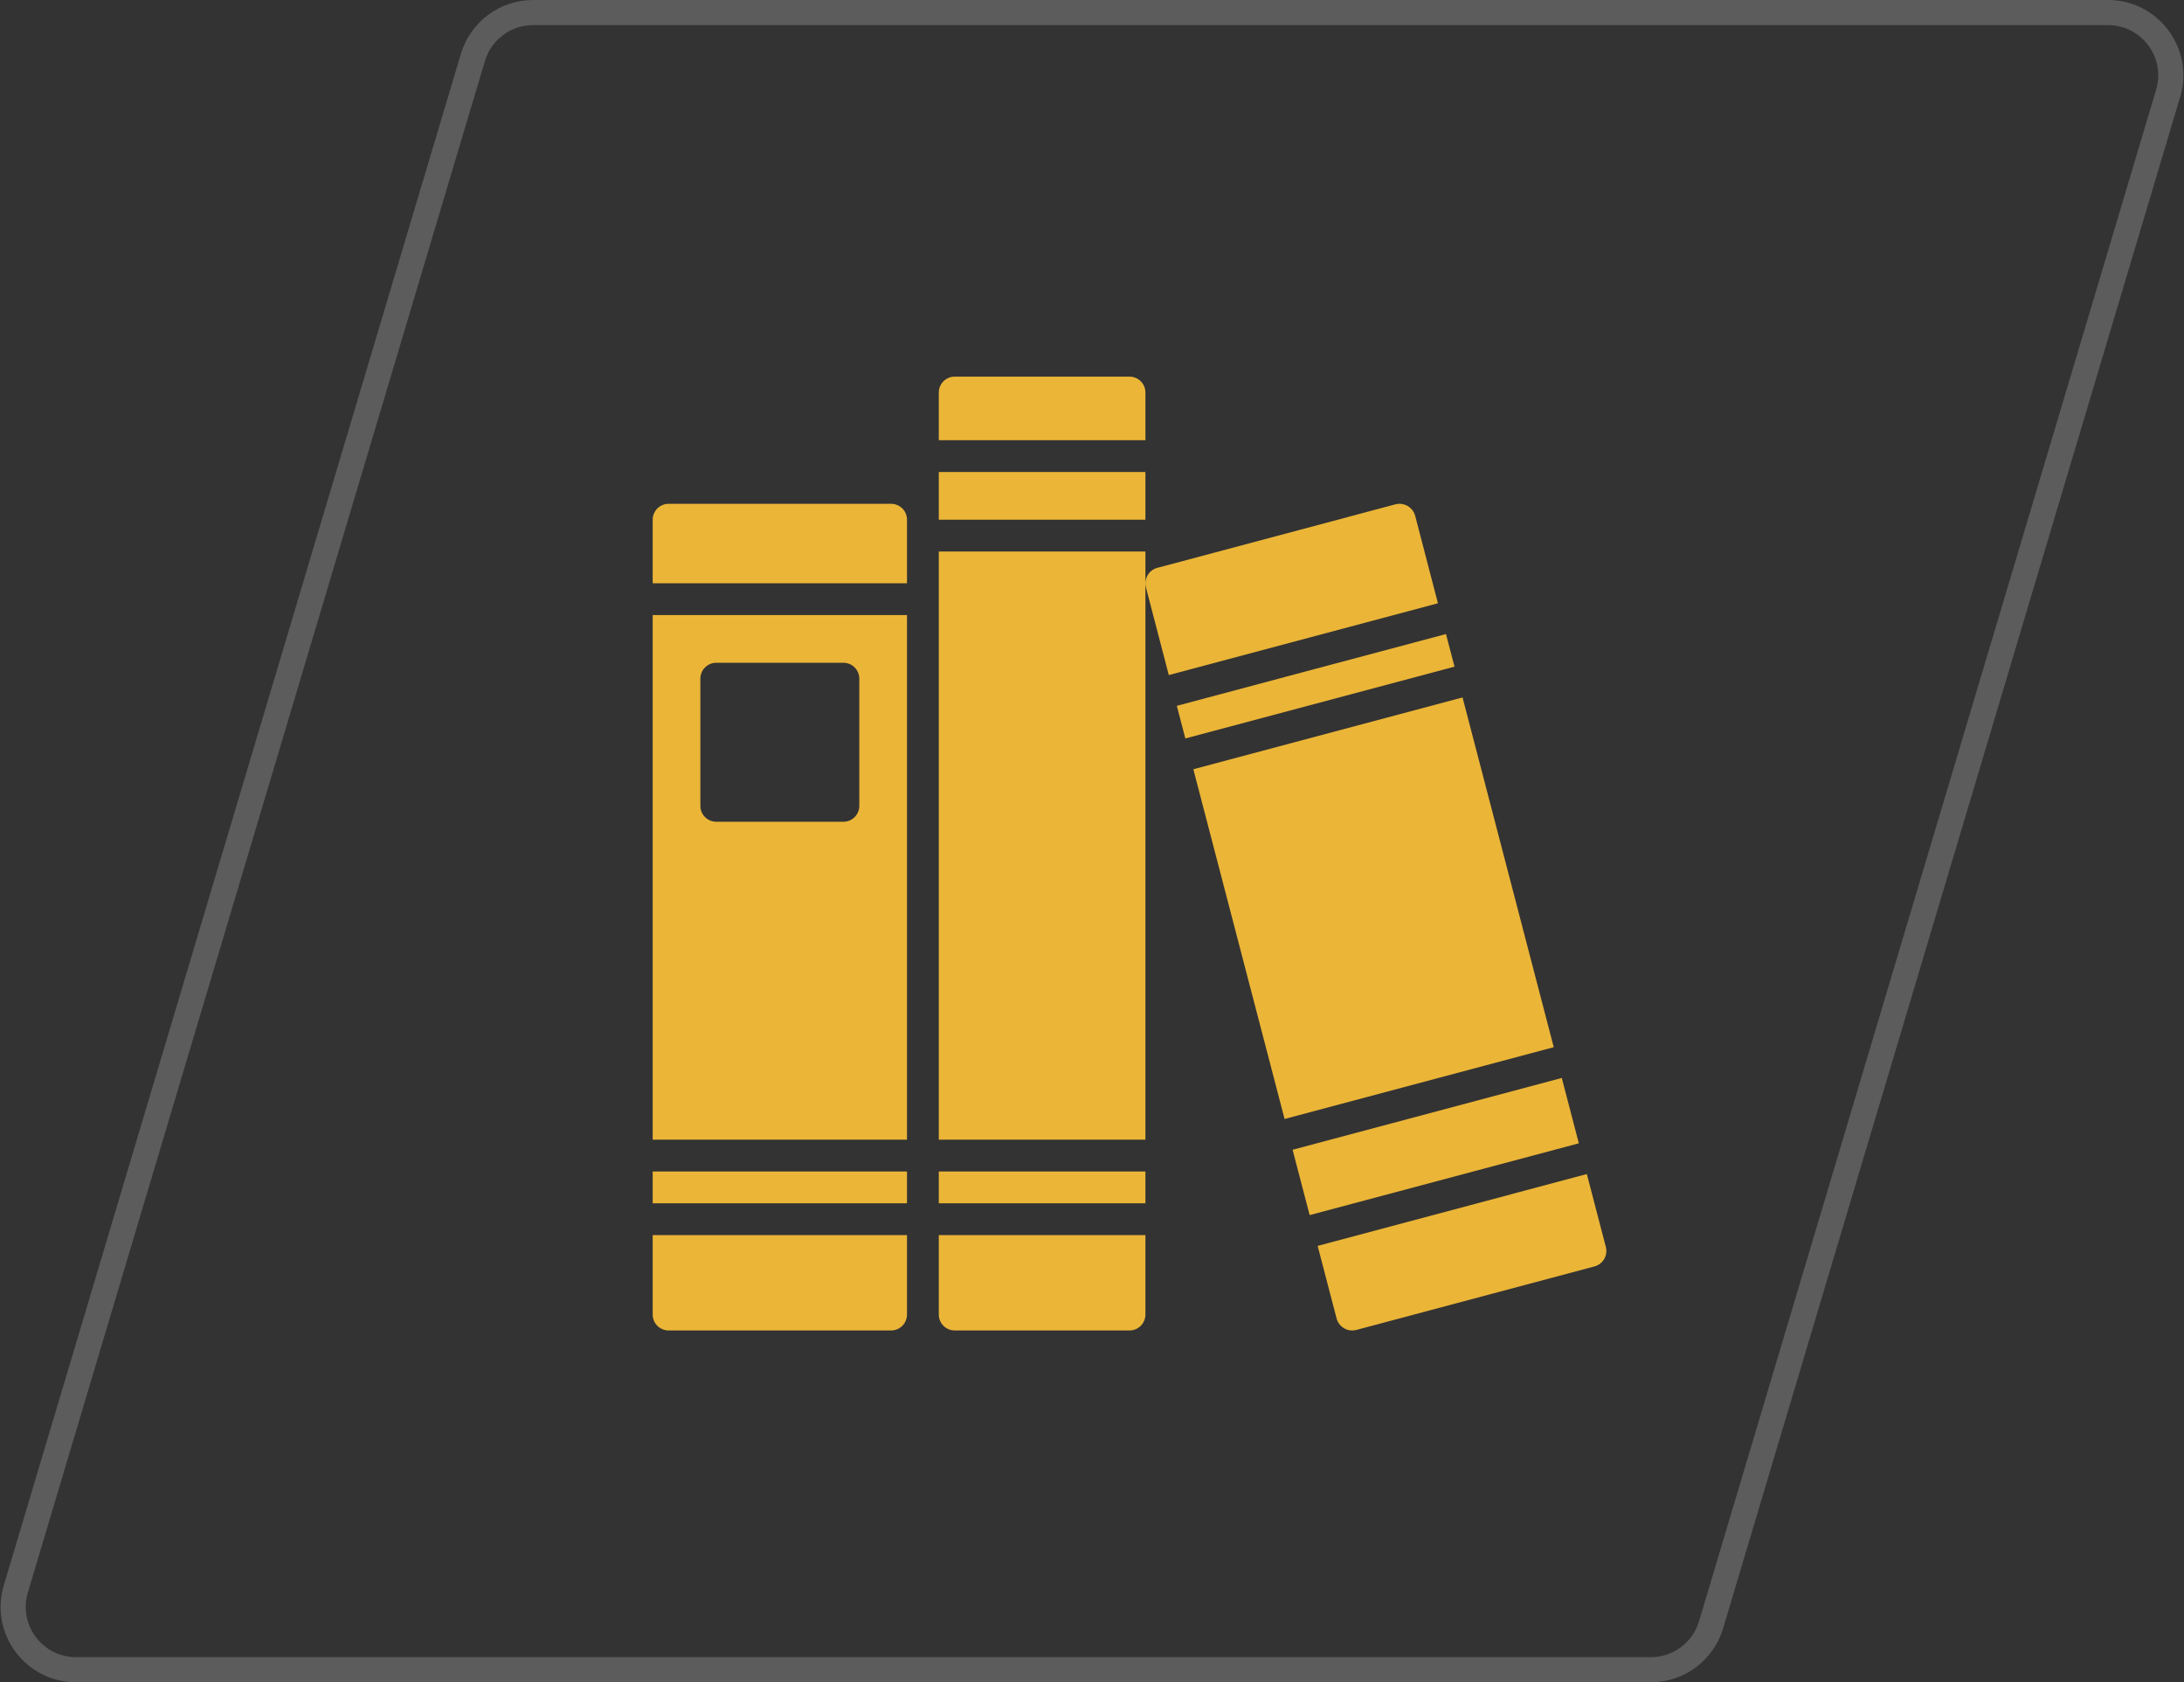 <svg width="87" height="67" viewBox="0 0 87 67" fill="none" xmlns="http://www.w3.org/2000/svg">
<rect x="0" y="0" width="87" height="67" fill="#333333" stroke="none"/>
<path opacity="0.2" d="M21.235 0.5H83.973C85.646 0.5 86.847 2.112 86.369 3.715L68.16 64.715C67.844 65.774 66.87 66.5 65.764 66.5H3.026C1.353 66.5 0.152 64.888 0.63 63.285L18.839 2.285C19.156 1.226 20.13 0.5 21.235 0.5Z" stroke="white"/>
<path d="M36.13 23.231V20.698C36.13 20.53 36.064 20.369 35.945 20.251C35.826 20.132 35.665 20.065 35.497 20.065H26.633C26.465 20.065 26.304 20.132 26.185 20.251C26.067 20.369 26 20.53 26 20.698V23.231H36.13ZM26 24.497V45.391H36.13V24.497H26ZM33.598 32.728H28.533C28.365 32.728 28.204 32.662 28.085 32.543C27.966 32.424 27.899 32.263 27.899 32.095V27.03C27.899 26.862 27.966 26.701 28.085 26.582C28.204 26.463 28.365 26.397 28.533 26.397H33.598C33.766 26.397 33.927 26.463 34.045 26.582C34.164 26.701 34.231 26.862 34.231 27.03V32.095C34.231 32.263 34.164 32.424 34.045 32.543C33.927 32.662 33.766 32.728 33.598 32.728ZM26 49.19V52.356C26 52.524 26.067 52.685 26.185 52.804C26.304 52.922 26.465 52.989 26.633 52.989H35.497C35.665 52.989 35.826 52.922 35.945 52.804C36.064 52.685 36.13 52.524 36.13 52.356V49.19H26ZM26 46.658H36.13V47.924H26V46.658ZM37.397 46.658H45.628V47.924H37.397V46.658ZM45.628 17.533V15.633C45.628 15.465 45.561 15.304 45.442 15.185C45.324 15.067 45.163 15 44.995 15H38.03C37.862 15 37.701 15.067 37.582 15.185C37.464 15.304 37.397 15.465 37.397 15.633V17.533H45.628ZM37.397 21.965H45.628V45.391H37.397V21.965ZM37.397 49.19V52.356C37.397 52.524 37.464 52.685 37.582 52.804C37.701 52.922 37.862 52.989 38.03 52.989H44.995C45.163 52.989 45.324 52.922 45.442 52.804C45.561 52.685 45.628 52.524 45.628 52.356V49.19H37.397ZM37.397 18.799H45.628V20.698H37.397V18.799ZM46.879 28.111L47.218 29.412L57.941 26.552L57.601 25.252L46.879 28.111ZM52.17 48.395L62.893 45.535L62.214 42.932L51.491 45.792L52.17 48.395ZM61.894 41.707L58.261 27.778L47.537 30.637L51.171 44.566L61.894 41.707Z" fill="#EBB537"/>
<path d="M46.559 26.886L57.281 24.027L56.373 20.54C56.328 20.378 56.221 20.239 56.076 20.154C55.93 20.069 55.757 20.044 55.594 20.084L46.096 22.617C45.935 22.661 45.798 22.767 45.714 22.911C45.63 23.056 45.605 23.227 45.647 23.389L46.559 26.886ZM63.212 46.76L52.489 49.62L53.244 52.514C53.266 52.595 53.304 52.671 53.355 52.737C53.406 52.804 53.469 52.859 53.542 52.901C53.638 52.959 53.747 52.989 53.859 52.989C53.914 52.989 53.969 52.983 54.023 52.97L63.52 50.438C63.682 50.394 63.819 50.288 63.903 50.143C63.987 49.999 64.011 49.827 63.97 49.665L63.212 46.76Z" fill="#EBB537"/>
</svg>
